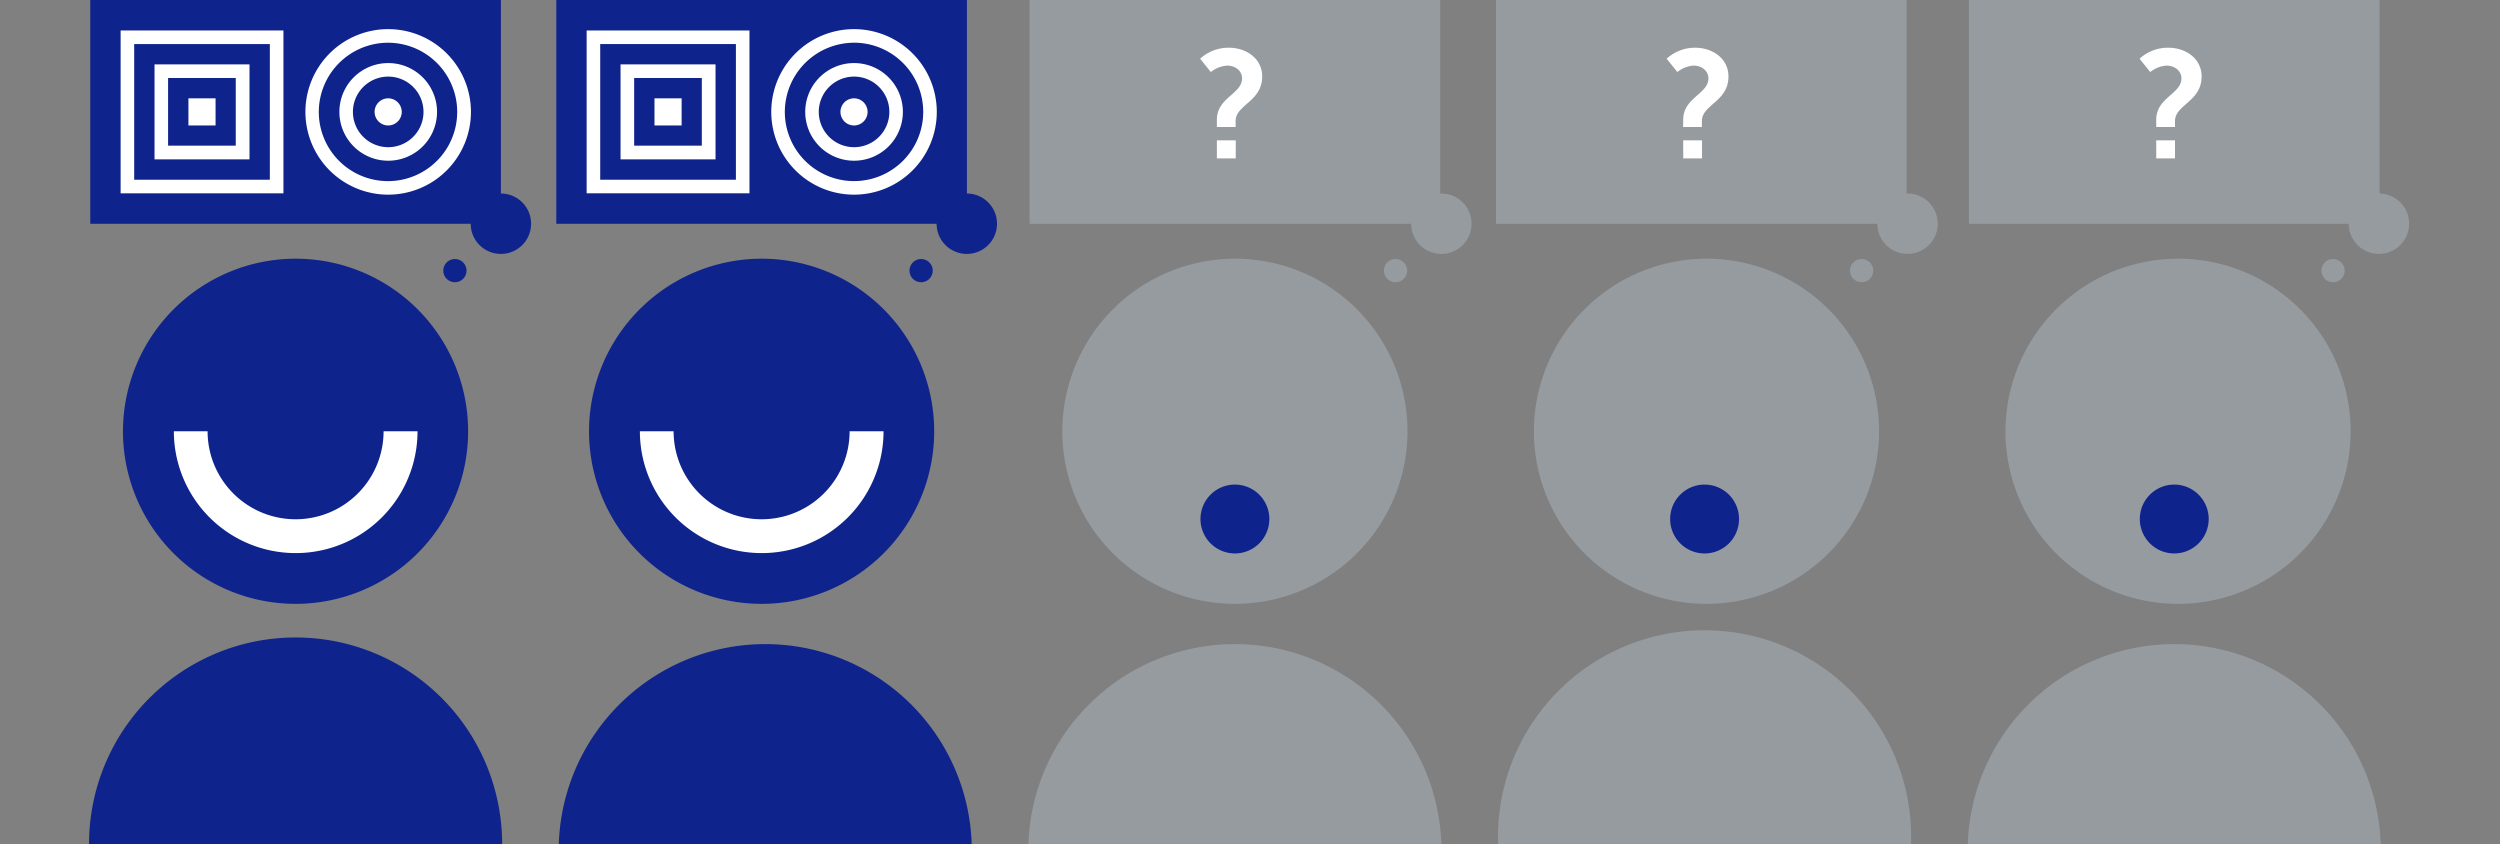<svg id="Laag_1" data-name="Laag 1" xmlns="http://www.w3.org/2000/svg" viewBox="0 0 702 237.04"><rect x="0" y="0" width="702" height="237.04" fill="#808080" stroke="none"/><defs><style>.cls-1{fill:#969ba0;}.cls-2{fill:#0f238c;}.cls-3{fill:#fff;}</style></defs><path class="cls-1" d="M479.18,72.64a48.46,48.46,0,1,1-48.46,48.46,48.52,48.52,0,0,1,48.46-48.46"/><path class="cls-1" d="M611.61,72.64a48.46,48.46,0,1,1-48.47,48.46,48.52,48.52,0,0,1,48.47-48.46"/><path class="cls-1" d="M346.76,72.64A48.46,48.46,0,1,1,298.3,121.1a48.52,48.52,0,0,1,48.46-48.46"/><rect class="cls-2" x="156.21" width="115.3" height="62.84"/><path class="cls-3" d="M239.81,17.71a13.71,13.71,0,1,0,13.72,13.71,13.71,13.71,0,0,0-13.72-13.71m0,3.8a9.91,9.91,0,1,1-9.9,9.91,9.93,9.93,0,0,1,9.9-9.91"/><path class="cls-3" d="M168.54,12.37h38.1v38.1h-38.1Zm-3.81,41.91h45.72V8.56H164.73Z"/><rect class="cls-3" x="183.78" y="27.61" width="7.62" height="7.62"/><path class="cls-3" d="M178.07,21.9h19v19h-19Zm-3.82,22.85h26.67V18.08H174.25Z"/><path class="cls-3" d="M239.81,27.61a3.81,3.81,0,1,0,3.81,3.81,3.82,3.82,0,0,0-3.81-3.81m0,3.81h0"/><path class="cls-3" d="M239.81,8.18a23.24,23.24,0,1,0,23.24,23.24A23.25,23.25,0,0,0,239.81,8.18m0,3.81a19.43,19.43,0,1,1-19.43,19.43A19.46,19.46,0,0,1,239.81,12"/><path class="cls-2" d="M213.86,72.64A48.46,48.46,0,1,1,165.4,121.1a48.52,48.52,0,0,1,48.46-48.46"/><path class="cls-2" d="M271.51,54.34A8.48,8.48,0,1,1,263,62.81a8.49,8.49,0,0,1,8.48-8.47"/><path class="cls-2" d="M258.65,72.73A3.26,3.26,0,1,0,261.91,76a3.26,3.26,0,0,0-3.26-3.26m0,3.26h0"/><path class="cls-3" d="M238.57,121.1h0a24.71,24.71,0,1,1-49.42,0h-9.47v-1.33c0,.44,0,.88,0,1.33a34.21,34.21,0,1,0,68.42,0h-9.5Z"/><path class="cls-2" d="M83,72.64A48.46,48.46,0,1,1,34.53,121.1,48.52,48.52,0,0,1,83,72.64"/><path class="cls-3" d="M107.71,121.1h0a24.71,24.71,0,1,1-49.42,0H48.82v-1.33c0,.44,0,.88,0,1.33a34.21,34.21,0,0,0,68.42,0h-9.5Z"/><rect class="cls-2" x="25.35" width="115.3" height="62.84"/><path class="cls-3" d="M109,17.71a13.71,13.71,0,1,0,13.72,13.71A13.71,13.71,0,0,0,109,17.71m0,3.8a9.91,9.91,0,1,1-9.9,9.91,9.92,9.92,0,0,1,9.9-9.91"/><path class="cls-3" d="M37.68,12.37H75.77v38.1H37.68ZM33.87,54.28H79.59V8.56H33.87Z"/><rect class="cls-3" x="52.91" y="27.61" width="7.62" height="7.62"/><path class="cls-3" d="M47.2,21.9h19v19h-19ZM43.39,44.75H70.06V18.08H43.39Z"/><path class="cls-3" d="M109,27.61a3.81,3.81,0,1,0,3.81,3.81A3.82,3.82,0,0,0,109,27.61m0,3.81h0"/><path class="cls-3" d="M109,8.18a23.24,23.24,0,1,0,23.24,23.24A23.24,23.24,0,0,0,109,8.18M109,12A19.43,19.43,0,1,1,89.52,31.42,19.46,19.46,0,0,1,109,12"/><path class="cls-2" d="M140.65,54.34a8.48,8.48,0,1,1-8.48,8.47,8.48,8.48,0,0,1,8.48-8.47"/><path class="cls-2" d="M127.78,72.73A3.26,3.26,0,1,0,131,76a3.26,3.26,0,0,0-3.26-3.26m0,3.26h0"/><rect class="cls-1" x="552.88" width="115.3" height="62.84"/><path class="cls-3" d="M605.47,33.61c0-6.22,7.08-7.2,7.08-11.62,0-2-1.81-3.57-4.17-3.57a8.2,8.2,0,0,0-4.59,1.81l-3-3.74a11.76,11.76,0,0,1,8.07-3.09c4.85,0,9.35,3,9.35,8.07,0,7.08-7.47,7.9-7.47,12.53v1.67h-5.27Zm0,5.8h5.27v5.06h-5.27Z"/><rect class="cls-1" x="420.06" width="115.3" height="62.84"/><path class="cls-3" d="M472.65,33.61c0-6.22,7.08-7.2,7.08-11.62,0-2-1.8-3.57-4.16-3.57A8.16,8.16,0,0,0,471,20.23l-3-3.74A11.76,11.76,0,0,1,476,13.4c4.85,0,9.35,3,9.35,8.07,0,7.08-7.46,7.9-7.46,12.53v1.67h-5.28Zm0,5.8h5.28v5.06h-5.28Z"/><rect class="cls-1" x="289.11" width="115.3" height="62.84"/><path class="cls-1" d="M404.73,54.34a8.48,8.48,0,1,1-8.48,8.47,8.49,8.49,0,0,1,8.48-8.47"/><path class="cls-1" d="M391.87,72.73A3.26,3.26,0,1,0,395.13,76a3.26,3.26,0,0,0-3.26-3.26m0,3.26h0"/><path class="cls-1" d="M535.64,54.33a8.48,8.48,0,1,1-8.48,8.48,8.5,8.5,0,0,1,8.48-8.48"/><path class="cls-1" d="M522.78,72.73A3.26,3.26,0,1,0,526,76a3.26,3.26,0,0,0-3.26-3.26m0,3.26h0"/><path class="cls-1" d="M668,54.34a8.48,8.48,0,1,1-8.48,8.47A8.48,8.48,0,0,1,668,54.34"/><path class="cls-1" d="M655.12,72.73A3.26,3.26,0,1,0,658.38,76a3.26,3.26,0,0,0-3.26-3.26m0,3.26h0"/><path class="cls-3" d="M341.7,33.61c0-6.22,7.08-7.2,7.08-11.62,0-2-1.8-3.57-4.16-3.57A8.16,8.16,0,0,0,340,20.23l-3-3.74a11.76,11.76,0,0,1,8.07-3.09c4.85,0,9.35,3,9.35,8.07,0,7.08-7.46,7.9-7.46,12.53v1.67H341.7Zm0,5.8H347v5.06H341.7Z"/><path class="cls-2" d="M346.76,155.41a9.67,9.67,0,1,0-9.67-9.67,9.68,9.68,0,0,0,9.67,9.67"/><path class="cls-2" d="M478.65,155.41a9.67,9.67,0,1,0-9.67-9.67,9.67,9.67,0,0,0,9.67,9.67"/><path class="cls-2" d="M610.53,155.41a9.67,9.67,0,1,0-9.67-9.67,9.68,9.68,0,0,0,9.67,9.67"/><path class="cls-2" d="M25,237H141A58,58,0,0,0,25,237"/><path class="cls-2" d="M156.91,237H272.85a58,58,0,0,0-115.94,0"/><path class="cls-1" d="M288.79,237H404.73a58,58,0,0,0-115.94,0"/><path class="cls-1" d="M420.68,237H536.61a58,58,0,1,0-115.93,0"/><path class="cls-1" d="M552.56,237H668.5a58,58,0,0,0-115.94,0"/></svg>